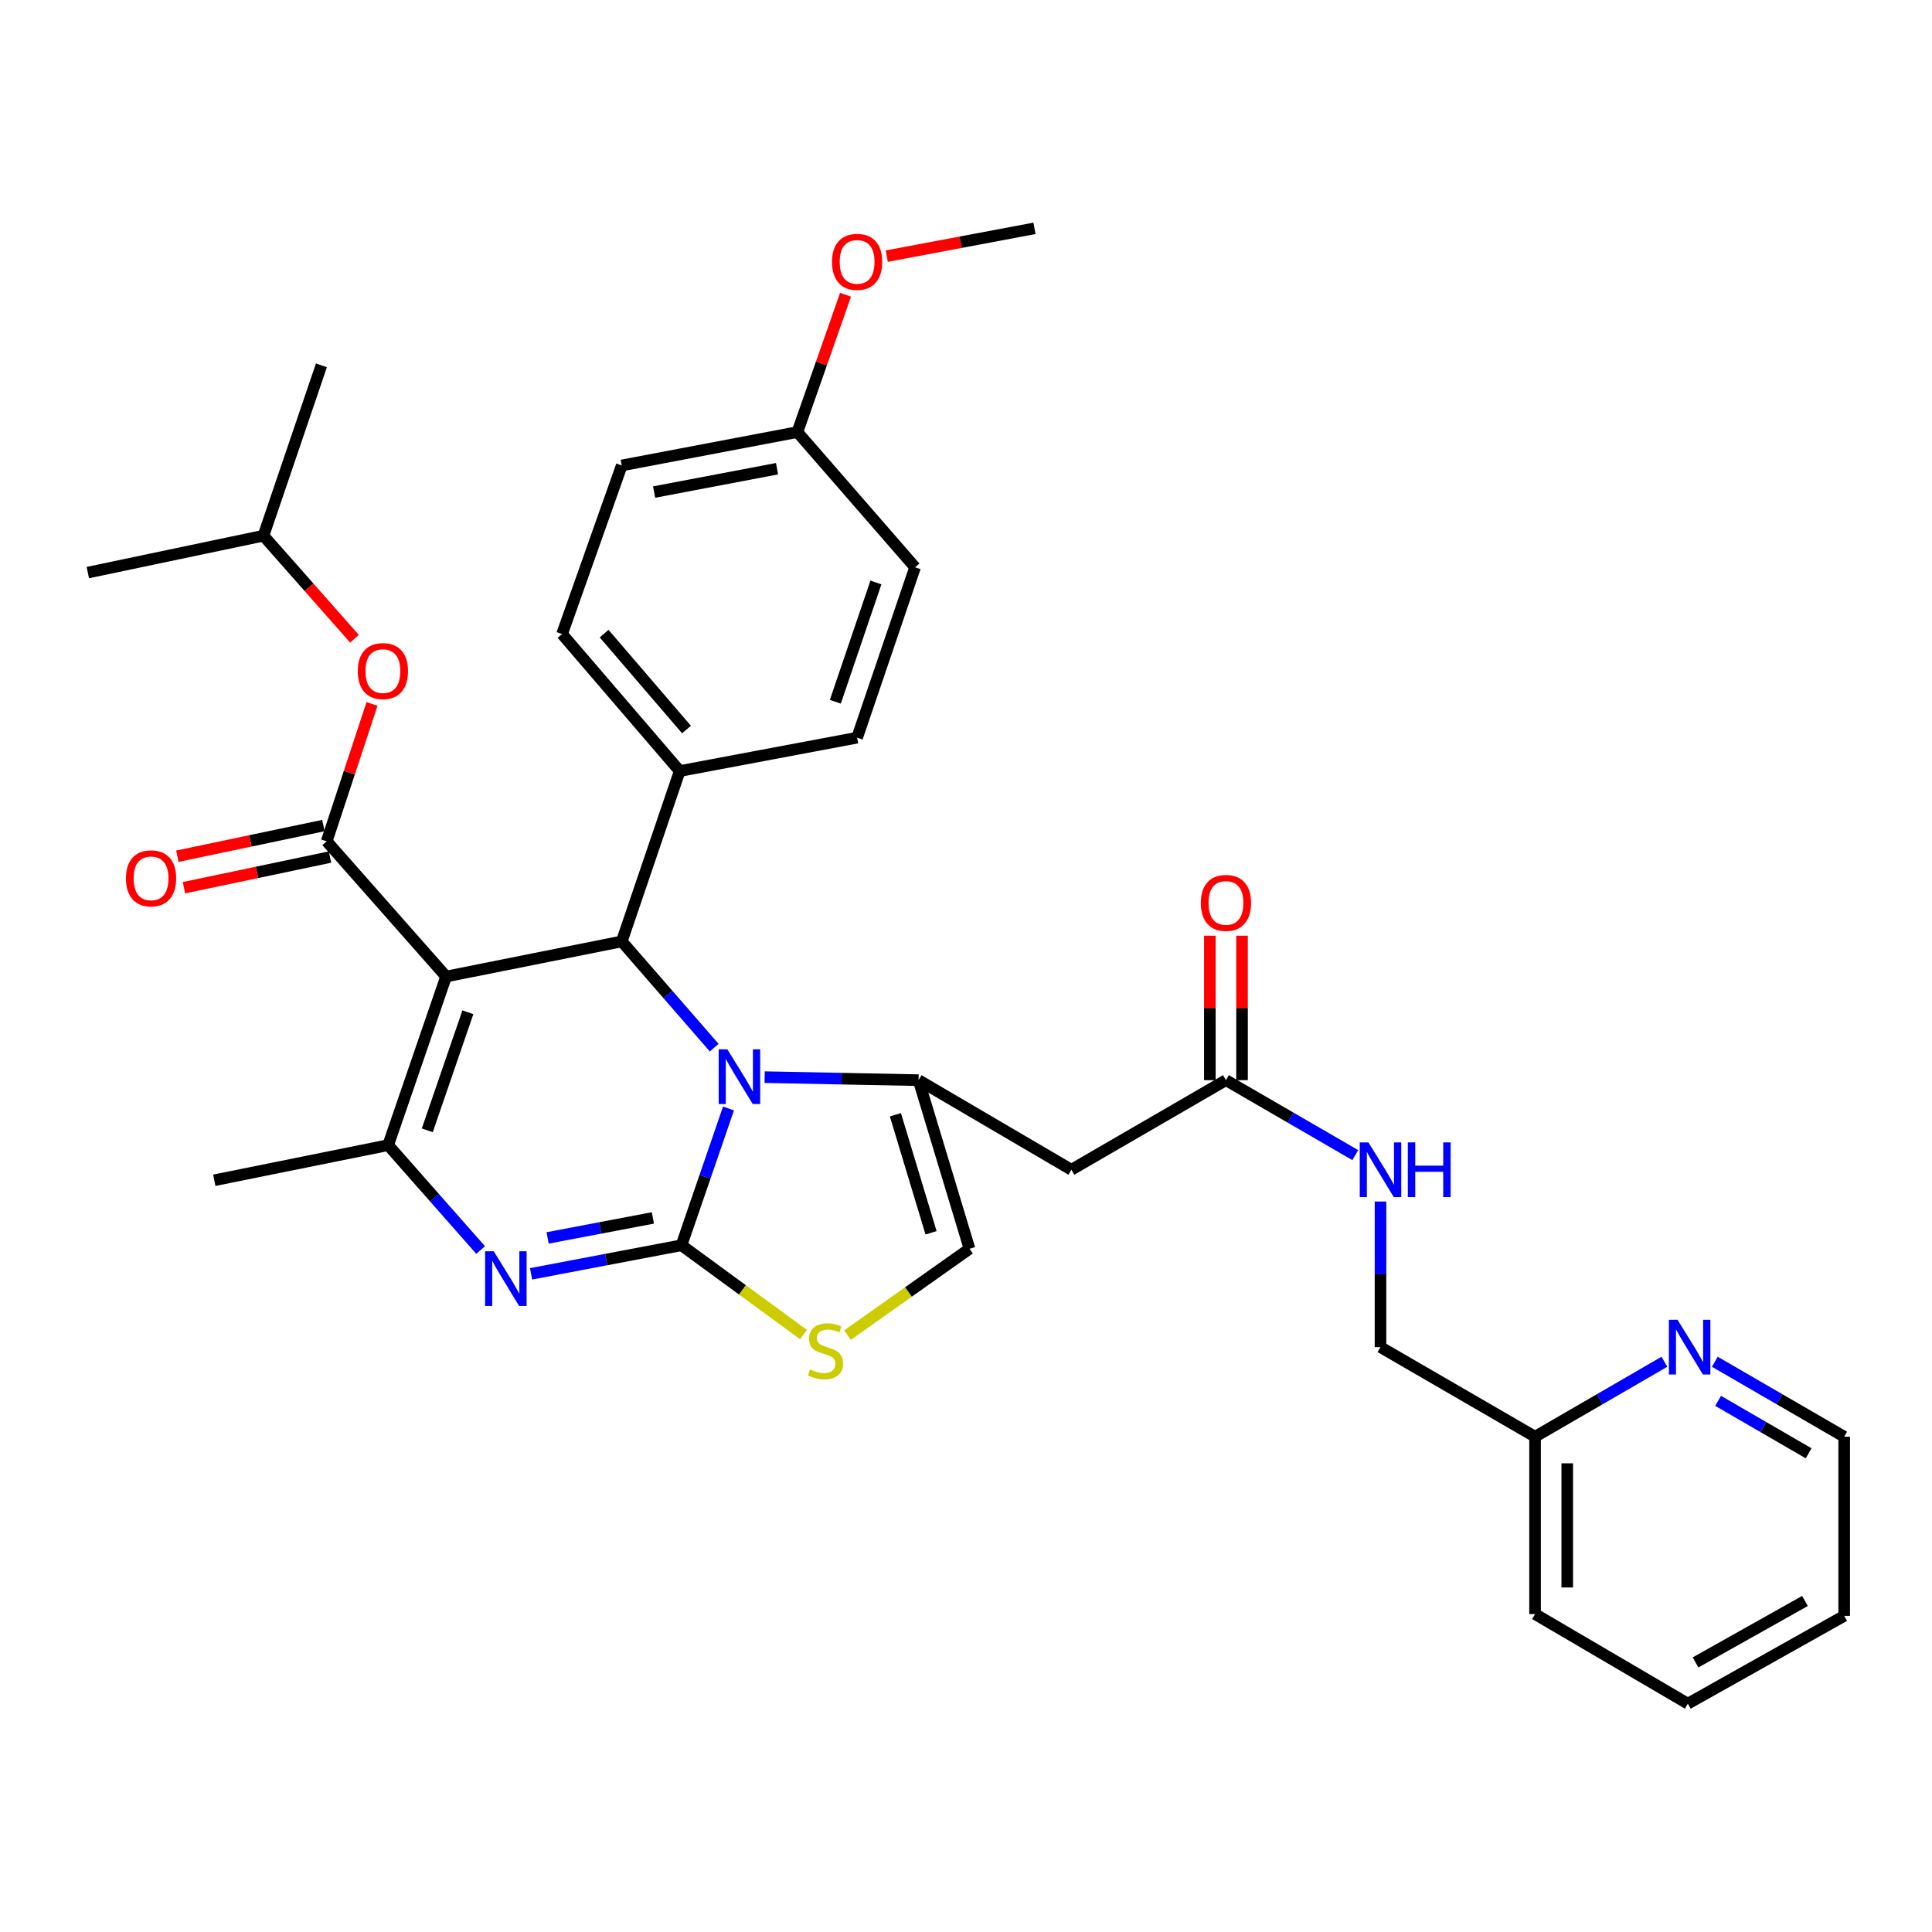<?xml version='1.0' encoding='iso-8859-1'?>
<svg version='1.1' baseProfile='full'
              xmlns='http://www.w3.org/2000/svg'
                      xmlns:rdkit='http://www.rdkit.org/xml'
                      xmlns:xlink='http://www.w3.org/1999/xlink'
                  xml:space='preserve'
width='1000px' height='1000px' viewBox='0 0 1000 1000'>
<!-- END OF HEADER -->
<rect style='opacity:1.0;fill:#FFFFFF;stroke:none' width='1000' height='1000' x='0' y='0'> </rect>
<path class='bond-0' d='M 873.62,881.812 L 954.545,836.364' style='fill:none;fill-rule:evenodd;stroke:#000000;stroke-width:6px;stroke-linecap:butt;stroke-linejoin:miter;stroke-opacity:1' />
<path class='bond-0' d='M 877.601,860.468 L 934.248,828.655' style='fill:none;fill-rule:evenodd;stroke:#000000;stroke-width:6px;stroke-linecap:butt;stroke-linejoin:miter;stroke-opacity:1' />
<path class='bond-1' d='M 873.62,881.812 L 794.546,835.448' style='fill:none;fill-rule:evenodd;stroke:#000000;stroke-width:6px;stroke-linecap:butt;stroke-linejoin:miter;stroke-opacity:1' />
<path class='bond-2' d='M 634.546,559.091 L 668.02,578.49' style='fill:none;fill-rule:evenodd;stroke:#000000;stroke-width:6px;stroke-linecap:butt;stroke-linejoin:miter;stroke-opacity:1' />
<path class='bond-2' d='M 668.02,578.49 L 701.494,597.89' style='fill:none;fill-rule:evenodd;stroke:#0000FF;stroke-width:6px;stroke-linecap:butt;stroke-linejoin:miter;stroke-opacity:1' />
<path class='bond-3' d='M 642.876,559.091 L 642.876,521.708' style='fill:none;fill-rule:evenodd;stroke:#000000;stroke-width:6px;stroke-linecap:butt;stroke-linejoin:miter;stroke-opacity:1' />
<path class='bond-3' d='M 642.876,521.708 L 642.876,484.326' style='fill:none;fill-rule:evenodd;stroke:#FF0000;stroke-width:6px;stroke-linecap:butt;stroke-linejoin:miter;stroke-opacity:1' />
<path class='bond-3' d='M 626.215,559.091 L 626.215,521.708' style='fill:none;fill-rule:evenodd;stroke:#000000;stroke-width:6px;stroke-linecap:butt;stroke-linejoin:miter;stroke-opacity:1' />
<path class='bond-3' d='M 626.215,521.708 L 626.215,484.326' style='fill:none;fill-rule:evenodd;stroke:#FF0000;stroke-width:6px;stroke-linecap:butt;stroke-linejoin:miter;stroke-opacity:1' />
<path class='bond-4' d='M 634.546,559.091 L 554.546,605.454' style='fill:none;fill-rule:evenodd;stroke:#000000;stroke-width:6px;stroke-linecap:butt;stroke-linejoin:miter;stroke-opacity:1' />
<path class='bond-5' d='M 714.546,621.91 L 714.546,659.592' style='fill:none;fill-rule:evenodd;stroke:#0000FF;stroke-width:6px;stroke-linecap:butt;stroke-linejoin:miter;stroke-opacity:1' />
<path class='bond-5' d='M 714.546,659.592 L 714.546,697.274' style='fill:none;fill-rule:evenodd;stroke:#000000;stroke-width:6px;stroke-linecap:butt;stroke-linejoin:miter;stroke-opacity:1' />
<path class='bond-6' d='M 954.545,836.364 L 954.545,743.637' style='fill:none;fill-rule:evenodd;stroke:#000000;stroke-width:6px;stroke-linecap:butt;stroke-linejoin:miter;stroke-opacity:1' />
<path class='bond-7' d='M 274.877,659.334 L 313.802,651.938' style='fill:none;fill-rule:evenodd;stroke:#0000FF;stroke-width:6px;stroke-linecap:butt;stroke-linejoin:miter;stroke-opacity:1' />
<path class='bond-7' d='M 313.802,651.938 L 352.727,644.542' style='fill:none;fill-rule:evenodd;stroke:#000000;stroke-width:6px;stroke-linecap:butt;stroke-linejoin:miter;stroke-opacity:1' />
<path class='bond-7' d='M 283.445,640.747 L 310.692,635.57' style='fill:none;fill-rule:evenodd;stroke:#0000FF;stroke-width:6px;stroke-linecap:butt;stroke-linejoin:miter;stroke-opacity:1' />
<path class='bond-7' d='M 310.692,635.57 L 337.94,630.393' style='fill:none;fill-rule:evenodd;stroke:#000000;stroke-width:6px;stroke-linecap:butt;stroke-linejoin:miter;stroke-opacity:1' />
<path class='bond-8' d='M 248.781,647.021 L 224.845,619.874' style='fill:none;fill-rule:evenodd;stroke:#0000FF;stroke-width:6px;stroke-linecap:butt;stroke-linejoin:miter;stroke-opacity:1' />
<path class='bond-8' d='M 224.845,619.874 L 200.91,592.727' style='fill:none;fill-rule:evenodd;stroke:#000000;stroke-width:6px;stroke-linecap:butt;stroke-linejoin:miter;stroke-opacity:1' />
<path class='bond-9' d='M 321.821,487.273 L 345.744,514.769' style='fill:none;fill-rule:evenodd;stroke:#000000;stroke-width:6px;stroke-linecap:butt;stroke-linejoin:miter;stroke-opacity:1' />
<path class='bond-9' d='M 345.744,514.769 L 369.666,542.266' style='fill:none;fill-rule:evenodd;stroke:#0000FF;stroke-width:6px;stroke-linecap:butt;stroke-linejoin:miter;stroke-opacity:1' />
<path class='bond-10' d='M 321.821,487.273 L 230.908,505.452' style='fill:none;fill-rule:evenodd;stroke:#000000;stroke-width:6px;stroke-linecap:butt;stroke-linejoin:miter;stroke-opacity:1' />
<path class='bond-11' d='M 321.821,487.273 L 351.82,399.091' style='fill:none;fill-rule:evenodd;stroke:#000000;stroke-width:6px;stroke-linecap:butt;stroke-linejoin:miter;stroke-opacity:1' />
<path class='bond-12' d='M 230.908,505.452 L 169.097,435.458' style='fill:none;fill-rule:evenodd;stroke:#000000;stroke-width:6px;stroke-linecap:butt;stroke-linejoin:miter;stroke-opacity:1' />
<path class='bond-13' d='M 230.908,505.452 L 200.91,592.727' style='fill:none;fill-rule:evenodd;stroke:#000000;stroke-width:6px;stroke-linecap:butt;stroke-linejoin:miter;stroke-opacity:1' />
<path class='bond-13' d='M 242.165,523.959 L 221.166,585.051' style='fill:none;fill-rule:evenodd;stroke:#000000;stroke-width:6px;stroke-linecap:butt;stroke-linejoin:miter;stroke-opacity:1' />
<path class='bond-14' d='M 200.91,592.727 L 110.913,610.906' style='fill:none;fill-rule:evenodd;stroke:#000000;stroke-width:6px;stroke-linecap:butt;stroke-linejoin:miter;stroke-opacity:1' />
<path class='bond-15' d='M 377.065,573.743 L 364.896,609.143' style='fill:none;fill-rule:evenodd;stroke:#0000FF;stroke-width:6px;stroke-linecap:butt;stroke-linejoin:miter;stroke-opacity:1' />
<path class='bond-15' d='M 364.896,609.143 L 352.727,644.542' style='fill:none;fill-rule:evenodd;stroke:#000000;stroke-width:6px;stroke-linecap:butt;stroke-linejoin:miter;stroke-opacity:1' />
<path class='bond-16' d='M 395.785,557.532 L 435.619,558.311' style='fill:none;fill-rule:evenodd;stroke:#0000FF;stroke-width:6px;stroke-linecap:butt;stroke-linejoin:miter;stroke-opacity:1' />
<path class='bond-16' d='M 435.619,558.311 L 475.453,559.091' style='fill:none;fill-rule:evenodd;stroke:#000000;stroke-width:6px;stroke-linecap:butt;stroke-linejoin:miter;stroke-opacity:1' />
<path class='bond-17' d='M 352.727,644.542 L 384.307,667.648' style='fill:none;fill-rule:evenodd;stroke:#000000;stroke-width:6px;stroke-linecap:butt;stroke-linejoin:miter;stroke-opacity:1' />
<path class='bond-17' d='M 384.307,667.648 L 415.886,690.755' style='fill:none;fill-rule:evenodd;stroke:#CCCC00;stroke-width:6px;stroke-linecap:butt;stroke-linejoin:miter;stroke-opacity:1' />
<path class='bond-18' d='M 438.638,691.051 L 470.226,668.708' style='fill:none;fill-rule:evenodd;stroke:#CCCC00;stroke-width:6px;stroke-linecap:butt;stroke-linejoin:miter;stroke-opacity:1' />
<path class='bond-18' d='M 470.226,668.708 L 501.814,646.366' style='fill:none;fill-rule:evenodd;stroke:#000000;stroke-width:6px;stroke-linecap:butt;stroke-linejoin:miter;stroke-opacity:1' />
<path class='bond-19' d='M 501.814,646.366 L 475.453,559.091' style='fill:none;fill-rule:evenodd;stroke:#000000;stroke-width:6px;stroke-linecap:butt;stroke-linejoin:miter;stroke-opacity:1' />
<path class='bond-19' d='M 481.911,638.092 L 463.458,576.999' style='fill:none;fill-rule:evenodd;stroke:#000000;stroke-width:6px;stroke-linecap:butt;stroke-linejoin:miter;stroke-opacity:1' />
<path class='bond-20' d='M 475.453,559.091 L 554.546,605.454' style='fill:none;fill-rule:evenodd;stroke:#000000;stroke-width:6px;stroke-linecap:butt;stroke-linejoin:miter;stroke-opacity:1' />
<path class='bond-21' d='M 351.82,399.091 L 290.915,328.18' style='fill:none;fill-rule:evenodd;stroke:#000000;stroke-width:6px;stroke-linecap:butt;stroke-linejoin:miter;stroke-opacity:1' />
<path class='bond-21' d='M 355.323,377.599 L 312.69,327.961' style='fill:none;fill-rule:evenodd;stroke:#000000;stroke-width:6px;stroke-linecap:butt;stroke-linejoin:miter;stroke-opacity:1' />
<path class='bond-22' d='M 351.82,399.091 L 443.64,381.819' style='fill:none;fill-rule:evenodd;stroke:#000000;stroke-width:6px;stroke-linecap:butt;stroke-linejoin:miter;stroke-opacity:1' />
<path class='bond-23' d='M 169.097,435.458 L 180.825,399.907' style='fill:none;fill-rule:evenodd;stroke:#000000;stroke-width:6px;stroke-linecap:butt;stroke-linejoin:miter;stroke-opacity:1' />
<path class='bond-23' d='M 180.825,399.907 L 192.553,364.357' style='fill:none;fill-rule:evenodd;stroke:#FF0000;stroke-width:6px;stroke-linecap:butt;stroke-linejoin:miter;stroke-opacity:1' />
<path class='bond-24' d='M 167.385,427.305 L 129.59,435.24' style='fill:none;fill-rule:evenodd;stroke:#000000;stroke-width:6px;stroke-linecap:butt;stroke-linejoin:miter;stroke-opacity:1' />
<path class='bond-24' d='M 129.59,435.24 L 91.795,443.174' style='fill:none;fill-rule:evenodd;stroke:#FF0000;stroke-width:6px;stroke-linecap:butt;stroke-linejoin:miter;stroke-opacity:1' />
<path class='bond-24' d='M 170.808,443.61 L 133.013,451.545' style='fill:none;fill-rule:evenodd;stroke:#000000;stroke-width:6px;stroke-linecap:butt;stroke-linejoin:miter;stroke-opacity:1' />
<path class='bond-24' d='M 133.013,451.545 L 95.218,459.48' style='fill:none;fill-rule:evenodd;stroke:#FF0000;stroke-width:6px;stroke-linecap:butt;stroke-linejoin:miter;stroke-opacity:1' />
<path class='bond-25' d='M 183.48,330.621 L 159.924,303.946' style='fill:none;fill-rule:evenodd;stroke:#FF0000;stroke-width:6px;stroke-linecap:butt;stroke-linejoin:miter;stroke-opacity:1' />
<path class='bond-25' d='M 159.924,303.946 L 136.367,277.272' style='fill:none;fill-rule:evenodd;stroke:#000000;stroke-width:6px;stroke-linecap:butt;stroke-linejoin:miter;stroke-opacity:1' />
<path class='bond-26' d='M 412.725,223.643 L 321.821,240.914' style='fill:none;fill-rule:evenodd;stroke:#000000;stroke-width:6px;stroke-linecap:butt;stroke-linejoin:miter;stroke-opacity:1' />
<path class='bond-26' d='M 402.199,242.601 L 338.567,254.692' style='fill:none;fill-rule:evenodd;stroke:#000000;stroke-width:6px;stroke-linecap:butt;stroke-linejoin:miter;stroke-opacity:1' />
<path class='bond-27' d='M 412.725,223.643 L 425.186,188.099' style='fill:none;fill-rule:evenodd;stroke:#000000;stroke-width:6px;stroke-linecap:butt;stroke-linejoin:miter;stroke-opacity:1' />
<path class='bond-27' d='M 425.186,188.099 L 437.646,152.556' style='fill:none;fill-rule:evenodd;stroke:#FF0000;stroke-width:6px;stroke-linecap:butt;stroke-linejoin:miter;stroke-opacity:1' />
<path class='bond-28' d='M 412.725,223.643 L 473.639,293.637' style='fill:none;fill-rule:evenodd;stroke:#000000;stroke-width:6px;stroke-linecap:butt;stroke-linejoin:miter;stroke-opacity:1' />
<path class='bond-29' d='M 290.915,328.18 L 321.821,240.914' style='fill:none;fill-rule:evenodd;stroke:#000000;stroke-width:6px;stroke-linecap:butt;stroke-linejoin:miter;stroke-opacity:1' />
<path class='bond-30' d='M 136.367,277.272 L 166.366,189.09' style='fill:none;fill-rule:evenodd;stroke:#000000;stroke-width:6px;stroke-linecap:butt;stroke-linejoin:miter;stroke-opacity:1' />
<path class='bond-31' d='M 136.367,277.272 L 45.455,296.367' style='fill:none;fill-rule:evenodd;stroke:#000000;stroke-width:6px;stroke-linecap:butt;stroke-linejoin:miter;stroke-opacity:1' />
<path class='bond-32' d='M 443.64,381.819 L 473.639,293.637' style='fill:none;fill-rule:evenodd;stroke:#000000;stroke-width:6px;stroke-linecap:butt;stroke-linejoin:miter;stroke-opacity:1' />
<path class='bond-32' d='M 432.367,363.226 L 453.366,301.498' style='fill:none;fill-rule:evenodd;stroke:#000000;stroke-width:6px;stroke-linecap:butt;stroke-linejoin:miter;stroke-opacity:1' />
<path class='bond-33' d='M 458.976,132.575 L 497.213,125.382' style='fill:none;fill-rule:evenodd;stroke:#FF0000;stroke-width:6px;stroke-linecap:butt;stroke-linejoin:miter;stroke-opacity:1' />
<path class='bond-33' d='M 497.213,125.382 L 535.451,118.188' style='fill:none;fill-rule:evenodd;stroke:#000000;stroke-width:6px;stroke-linecap:butt;stroke-linejoin:miter;stroke-opacity:1' />
<path class='bond-34' d='M 954.545,743.637 L 921.071,724.238' style='fill:none;fill-rule:evenodd;stroke:#000000;stroke-width:6px;stroke-linecap:butt;stroke-linejoin:miter;stroke-opacity:1' />
<path class='bond-34' d='M 921.071,724.238 L 887.597,704.838' style='fill:none;fill-rule:evenodd;stroke:#0000FF;stroke-width:6px;stroke-linecap:butt;stroke-linejoin:miter;stroke-opacity:1' />
<path class='bond-34' d='M 936.149,752.232 L 912.717,738.653' style='fill:none;fill-rule:evenodd;stroke:#000000;stroke-width:6px;stroke-linecap:butt;stroke-linejoin:miter;stroke-opacity:1' />
<path class='bond-34' d='M 912.717,738.653 L 889.285,725.073' style='fill:none;fill-rule:evenodd;stroke:#0000FF;stroke-width:6px;stroke-linecap:butt;stroke-linejoin:miter;stroke-opacity:1' />
<path class='bond-35' d='M 861.494,704.838 L 828.02,724.238' style='fill:none;fill-rule:evenodd;stroke:#0000FF;stroke-width:6px;stroke-linecap:butt;stroke-linejoin:miter;stroke-opacity:1' />
<path class='bond-35' d='M 828.02,724.238 L 794.546,743.637' style='fill:none;fill-rule:evenodd;stroke:#000000;stroke-width:6px;stroke-linecap:butt;stroke-linejoin:miter;stroke-opacity:1' />
<path class='bond-36' d='M 794.546,743.637 L 794.546,835.448' style='fill:none;fill-rule:evenodd;stroke:#000000;stroke-width:6px;stroke-linecap:butt;stroke-linejoin:miter;stroke-opacity:1' />
<path class='bond-36' d='M 811.206,757.409 L 811.206,821.676' style='fill:none;fill-rule:evenodd;stroke:#000000;stroke-width:6px;stroke-linecap:butt;stroke-linejoin:miter;stroke-opacity:1' />
<path class='bond-37' d='M 794.546,743.637 L 714.546,697.274' style='fill:none;fill-rule:evenodd;stroke:#000000;stroke-width:6px;stroke-linecap:butt;stroke-linejoin:miter;stroke-opacity:1' />
<path  class='atom-2' d='M 708.286 591.294
L 717.566 606.294
Q 718.486 607.774, 719.966 610.454
Q 721.446 613.134, 721.526 613.294
L 721.526 591.294
L 725.286 591.294
L 725.286 619.614
L 721.406 619.614
L 711.446 603.214
Q 710.286 601.294, 709.046 599.094
Q 707.846 596.894, 707.486 596.214
L 707.486 619.614
L 703.806 619.614
L 703.806 591.294
L 708.286 591.294
' fill='#0000FF'/>
<path  class='atom-2' d='M 728.686 591.294
L 732.526 591.294
L 732.526 603.334
L 747.006 603.334
L 747.006 591.294
L 750.846 591.294
L 750.846 619.614
L 747.006 619.614
L 747.006 606.534
L 732.526 606.534
L 732.526 619.614
L 728.686 619.614
L 728.686 591.294
' fill='#0000FF'/>
<path  class='atom-3' d='M 621.546 467.351
Q 621.546 460.551, 624.906 456.751
Q 628.266 452.951, 634.546 452.951
Q 640.826 452.951, 644.186 456.751
Q 647.546 460.551, 647.546 467.351
Q 647.546 474.231, 644.146 478.151
Q 640.746 482.031, 634.546 482.031
Q 628.306 482.031, 624.906 478.151
Q 621.546 474.271, 621.546 467.351
M 634.546 478.831
Q 638.866 478.831, 641.186 475.951
Q 643.546 473.031, 643.546 467.351
Q 643.546 461.791, 641.186 458.991
Q 638.866 456.151, 634.546 456.151
Q 630.226 456.151, 627.866 458.951
Q 625.546 461.751, 625.546 467.351
Q 625.546 473.071, 627.866 475.951
Q 630.226 478.831, 634.546 478.831
' fill='#FF0000'/>
<path  class='atom-5' d='M 255.564 647.654
L 264.844 662.654
Q 265.764 664.134, 267.244 666.814
Q 268.724 669.494, 268.804 669.654
L 268.804 647.654
L 272.564 647.654
L 272.564 675.974
L 268.684 675.974
L 258.724 659.574
Q 257.564 657.654, 256.324 655.454
Q 255.124 653.254, 254.764 652.574
L 254.764 675.974
L 251.084 675.974
L 251.084 647.654
L 255.564 647.654
' fill='#0000FF'/>
<path  class='atom-9' d='M 376.466 543.116
L 385.746 558.116
Q 386.666 559.596, 388.146 562.276
Q 389.626 564.956, 389.706 565.116
L 389.706 543.116
L 393.466 543.116
L 393.466 571.436
L 389.586 571.436
L 379.626 555.036
Q 378.466 553.116, 377.226 550.916
Q 376.026 548.716, 375.666 548.036
L 375.666 571.436
L 371.986 571.436
L 371.986 543.116
L 376.466 543.116
' fill='#0000FF'/>
<path  class='atom-11' d='M 419.275 708.808
Q 419.595 708.928, 420.915 709.488
Q 422.235 710.048, 423.675 710.408
Q 425.155 710.728, 426.595 710.728
Q 429.275 710.728, 430.835 709.448
Q 432.395 708.128, 432.395 705.848
Q 432.395 704.288, 431.595 703.328
Q 430.835 702.368, 429.635 701.848
Q 428.435 701.328, 426.435 700.728
Q 423.915 699.968, 422.395 699.248
Q 420.915 698.528, 419.835 697.008
Q 418.795 695.488, 418.795 692.928
Q 418.795 689.368, 421.195 687.168
Q 423.635 684.968, 428.435 684.968
Q 431.715 684.968, 435.435 686.528
L 434.515 689.608
Q 431.115 688.208, 428.555 688.208
Q 425.795 688.208, 424.275 689.368
Q 422.755 690.488, 422.795 692.448
Q 422.795 693.968, 423.555 694.888
Q 424.355 695.808, 425.475 696.328
Q 426.635 696.848, 428.555 697.448
Q 431.115 698.248, 432.635 699.048
Q 434.155 699.848, 435.235 701.488
Q 436.355 703.088, 436.355 705.848
Q 436.355 709.768, 433.715 711.888
Q 431.115 713.968, 426.755 713.968
Q 424.235 713.968, 422.315 713.408
Q 420.435 712.888, 418.195 711.968
L 419.275 708.808
' fill='#CCCC00'/>
<path  class='atom-17' d='M 185.188 347.355
Q 185.188 340.555, 188.548 336.755
Q 191.908 332.955, 198.188 332.955
Q 204.468 332.955, 207.828 336.755
Q 211.188 340.555, 211.188 347.355
Q 211.188 354.235, 207.788 358.155
Q 204.388 362.035, 198.188 362.035
Q 191.948 362.035, 188.548 358.155
Q 185.188 354.275, 185.188 347.355
M 198.188 358.835
Q 202.508 358.835, 204.828 355.955
Q 207.188 353.035, 207.188 347.355
Q 207.188 341.795, 204.828 338.995
Q 202.508 336.155, 198.188 336.155
Q 193.868 336.155, 191.508 338.955
Q 189.188 341.755, 189.188 347.355
Q 189.188 353.075, 191.508 355.955
Q 193.868 358.835, 198.188 358.835
' fill='#FF0000'/>
<path  class='atom-18' d='M 65.184 454.624
Q 65.184 447.824, 68.544 444.024
Q 71.904 440.224, 78.184 440.224
Q 84.464 440.224, 87.824 444.024
Q 91.184 447.824, 91.184 454.624
Q 91.184 461.504, 87.784 465.424
Q 84.384 469.304, 78.184 469.304
Q 71.944 469.304, 68.544 465.424
Q 65.184 461.544, 65.184 454.624
M 78.184 466.104
Q 82.504 466.104, 84.824 463.224
Q 87.184 460.304, 87.184 454.624
Q 87.184 449.064, 84.824 446.264
Q 82.504 443.424, 78.184 443.424
Q 73.864 443.424, 71.504 446.224
Q 69.184 449.024, 69.184 454.624
Q 69.184 460.344, 71.504 463.224
Q 73.864 466.104, 78.184 466.104
' fill='#FF0000'/>
<path  class='atom-28' d='M 430.64 135.54
Q 430.64 128.74, 434 124.94
Q 437.36 121.14, 443.64 121.14
Q 449.92 121.14, 453.28 124.94
Q 456.64 128.74, 456.64 135.54
Q 456.64 142.42, 453.24 146.34
Q 449.84 150.22, 443.64 150.22
Q 437.4 150.22, 434 146.34
Q 430.64 142.46, 430.64 135.54
M 443.64 147.02
Q 447.96 147.02, 450.28 144.14
Q 452.64 141.22, 452.64 135.54
Q 452.64 129.98, 450.28 127.18
Q 447.96 124.34, 443.64 124.34
Q 439.32 124.34, 436.96 127.14
Q 434.64 129.94, 434.64 135.54
Q 434.64 141.26, 436.96 144.14
Q 439.32 147.02, 443.64 147.02
' fill='#FF0000'/>
<path  class='atom-31' d='M 868.286 683.114
L 877.566 698.114
Q 878.486 699.594, 879.966 702.274
Q 881.446 704.954, 881.526 705.114
L 881.526 683.114
L 885.286 683.114
L 885.286 711.434
L 881.406 711.434
L 871.446 695.034
Q 870.286 693.114, 869.046 690.914
Q 867.846 688.714, 867.486 688.034
L 867.486 711.434
L 863.806 711.434
L 863.806 683.114
L 868.286 683.114
' fill='#0000FF'/>
</svg>
